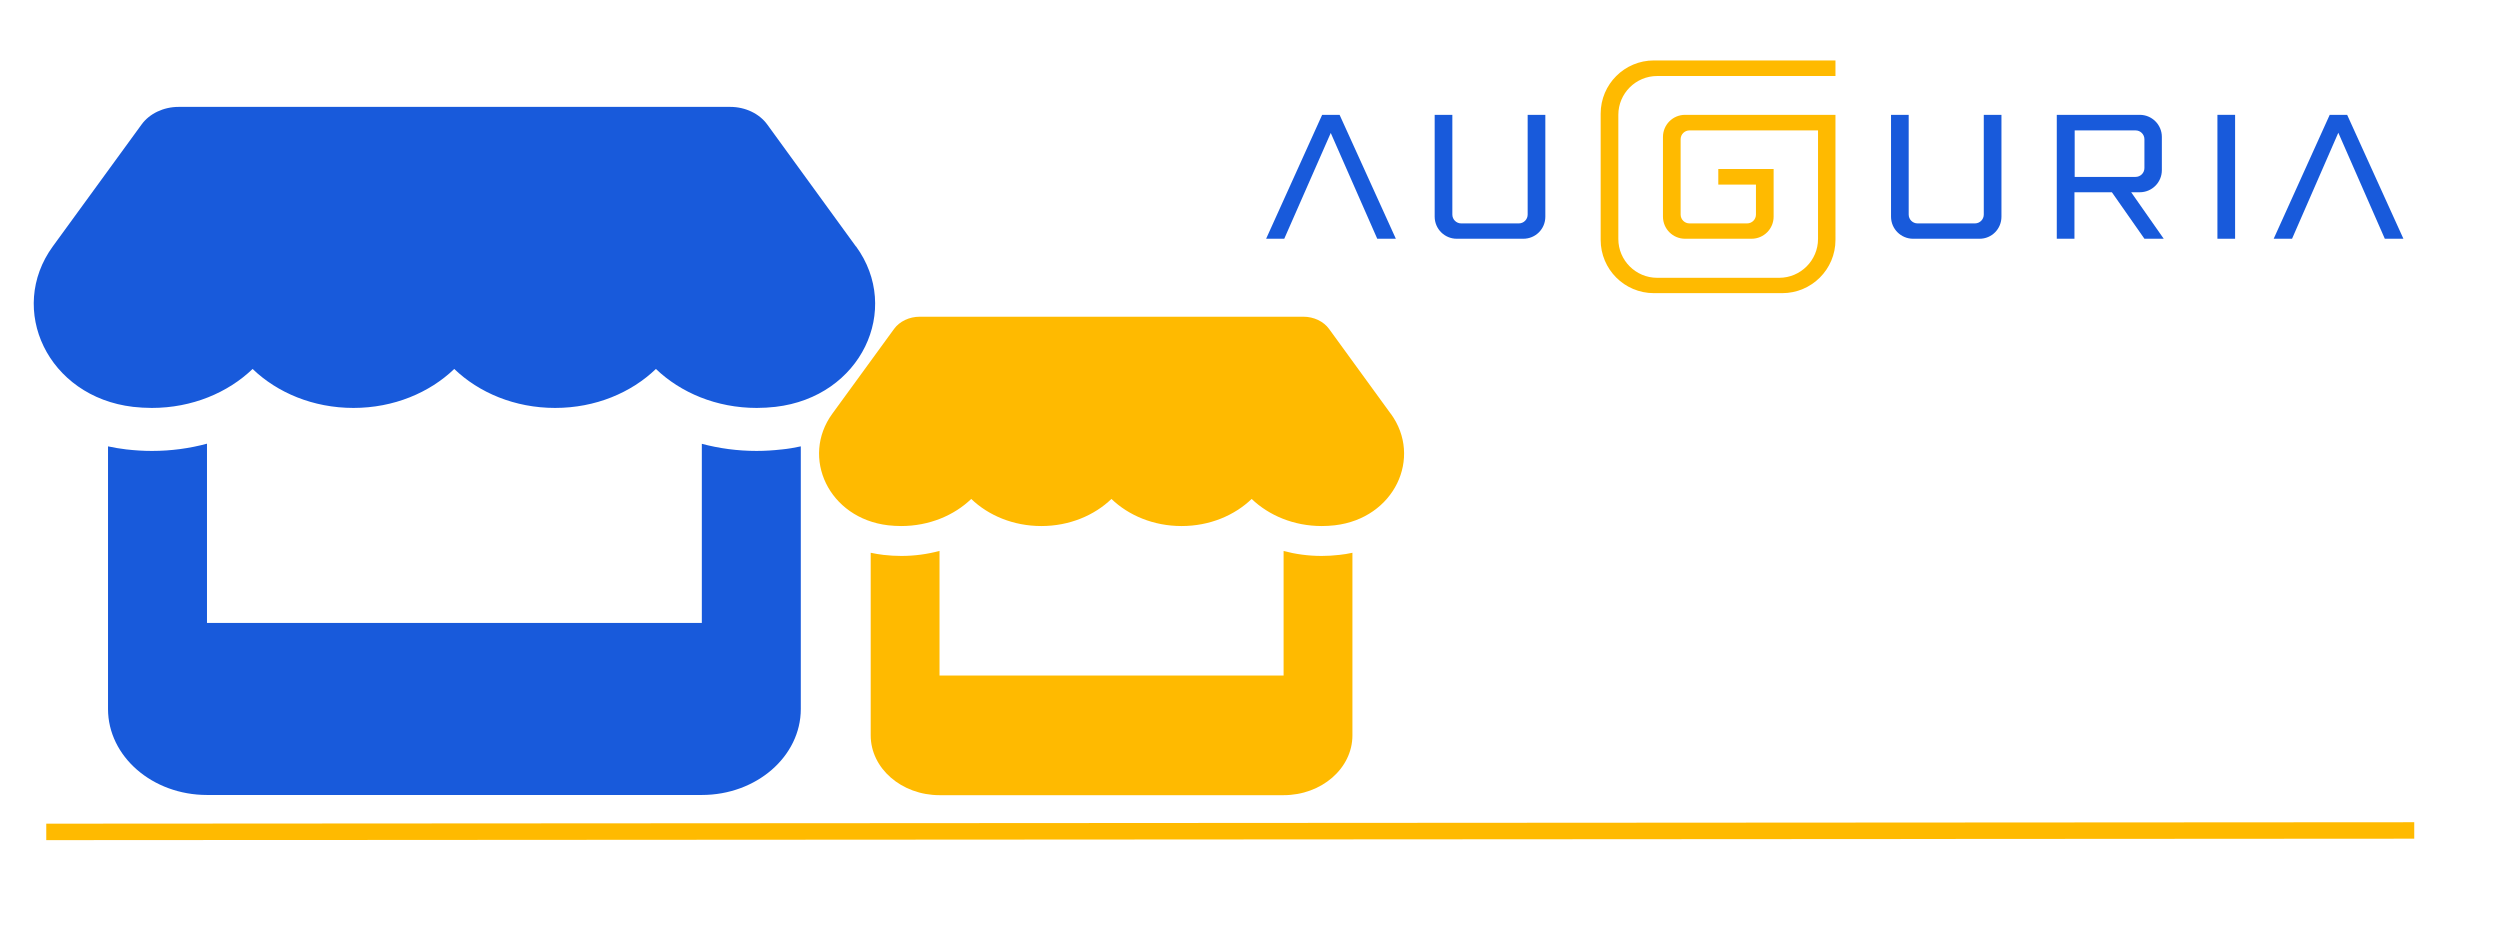 <?xml version="1.0" encoding="UTF-8" standalone="no"?>
<!-- Created with Inkscape (http://www.inkscape.org/) -->

<svg
   width="1702"
   height="630"
   viewBox="0 0 450.321 166.688"
   version="1.1"
   id="svg5"
   sodipodi:docname="MultiStoreSite.svg"
   inkscape:version="1.1.2 (0a00cf5339, 2022-02-04)"
   inkscape:export-filename="/home/clt/Drive/Espaces partagés/Communication/Design/Modules/RemovePoweredByOdoo.png"
   inkscape:export-xdpi="96"
   inkscape:export-ydpi="96"
   xmlns:inkscape="http://www.inkscape.org/namespaces/inkscape"
   xmlns:sodipodi="http://sodipodi.sourceforge.net/DTD/sodipodi-0.dtd"
   xmlns="http://www.w3.org/2000/svg"
   xmlns:svg="http://www.w3.org/2000/svg">
  <sodipodi:namedview
     id="namedview5"
     pagecolor="#ffffff"
     bordercolor="#666666"
     borderopacity="1.0"
     inkscape:pageshadow="2"
     inkscape:pageopacity="0.0"
     inkscape:pagecheckerboard="0"
     showgrid="false"
     inkscape:zoom="0.26447369"
     inkscape:cx="304.3781"
     inkscape:cy="-156.91542"
     inkscape:window-width="1920"
     inkscape:window-height="1016"
     inkscape:window-x="0"
     inkscape:window-y="27"
     inkscape:window-maximized="1"
     inkscape:current-layer="svg5" />
  <defs
     id="defs2">
    <rect
       x="123.181"
       y="92.326"
       width="366.632"
       height="112.433"
       id="rect1506" />
  </defs>
  <g
     id="layer1" />
  <path
     d="m 330.619,20.685 h -27.094 c -2.219,0 -3.978,1.801 -3.978,3.978 0,0 0,0 0,0 v 14.363 c 0,2.219 1.801,3.978 3.978,3.978 0,0 0,0 0,0 h 11.977 c 2.219,0 3.978,-1.801 3.978,-3.978 v 0 -8.585 h -9.967 v 2.806 h 6.784 V 38.65 c 0,0.879 -0.712,1.591 -1.591,1.591 v 0 H 304.321 c -0.879,0 -1.591,-0.712 -1.591,-1.591 v 0 -13.568 c 0,-0.879 0.712,-1.591 1.591,-1.591 v 0 h 23.157 v 19.556 c 0,3.853 -3.141,6.993 -6.993,6.993 h -21.985 c -3.853,0 -6.993,-3.141 -6.993,-6.993 v -22.362 c 0,-3.853 3.141,-6.993 6.993,-6.993 h 32.119 v -2.806 h -32.705 c -5.276,0 -9.59,4.271 -9.59,9.59 v 22.739 c 0,5.276 4.271,9.59 9.59,9.59 h 23.116 c 5.276,0 9.59,-4.271 9.59,-9.59 z"
     class="st0"
     id="Tracé_8689"
     style="fill:#ffba00;stroke-width:0.419" />
  <path
     d="M 278.358,39.027 V 20.685 h -3.183 V 38.65 c 0,0.879 -0.712,1.591 -1.591,1.591 v 0 h -10.385 c -0.879,0 -1.591,-0.712 -1.591,-1.591 v 0 -17.965 h -3.183 v 18.342 c 0,2.219 1.801,3.978 3.978,3.978 v 0 h 11.977 c 2.219,0 3.978,-1.759 3.978,-3.978 z"
     class="st1"
     id="Tracé_8690"
     style="fill:#185adb;stroke-width:0.419" />
  <path
     d="M 360.519,39.027 V 20.685 h -3.183 V 38.65 c 0,0.879 -0.712,1.591 -1.591,1.591 v 0 h -10.343 c -0.879,0 -1.591,-0.712 -1.591,-1.591 v 0 -17.965 h -3.183 v 18.342 c 0,2.219 1.801,3.978 3.978,3.978 v 0 h 11.977 c 2.178,0 3.936,-1.759 3.936,-3.978 z"
     class="st1"
     id="Tracé_8691"
     style="fill:#185adb;stroke-width:0.419" />
  <path
     d="m 231.331,43.005 h -3.266 L 238.157,20.685 h 3.141 l 10.134,22.32 h -3.35 l -8.375,-19.054 z"
     class="st1"
     id="Tracé_8692"
     style="fill:#185adb;stroke-width:0.419" />
  <path
     d="m 412.864,43.005 h -3.308 l 10.092,-22.32 h 3.141 l 10.134,22.32 h -3.35 l -8.375,-19.095 z"
     class="st1"
     id="Tracé_8693"
     style="fill:#185adb;stroke-width:0.419" />
  <path
     d="m 399.421,20.685 h 3.183 v 22.32 h -3.183 z"
     class="st1"
     id="Tracé_8694"
     style="fill:#185adb;stroke-width:0.419" />
  <path
     d="m 383.885,34.63 h 1.549 c 2.219,0 3.978,-1.801 3.978,-3.978 v -5.988 c 0,-2.219 -1.801,-3.978 -3.978,-3.978 v 0 H 370.485 v 22.32 h 3.183 V 34.63 h 6.742 l 5.863,8.375 h 3.476 z m -10.176,-2.764 v -8.375 h 10.971 c 0.879,0 1.591,0.712 1.591,1.591 v 0 5.193 c 0,0.879 -0.712,1.591 -1.591,1.591 v 0 z"
     class="st1"
     id="Tracé_8695"
     style="fill:#185adb;stroke-width:0.419" />
  <path
     style="fill:#ffba00;fill-opacity:1;stroke:#ffba00;stroke-width:2.965px;stroke-linecap:butt;stroke-linejoin:miter;stroke-opacity:1"
     d="M 8.333,149.849 434.874,149.589"
     id="path11570"
     inkscape:transform-center-x="-10.028165"
     inkscape:transform-center-y="-13.851747"
     sodipodi:nodetypes="cc" />
  <path
     d="M 250.505,74.522 239.407,59.255 c -0.988,-1.363 -2.75,-2.205 -4.629,-2.205 H 165.67 c -1.879,0 -3.641,0.842 -4.629,2.205 l -11.118,15.267 c -5.733,7.878 -0.659,18.835 10.052,20.098 0.775,0.084 1.569,0.135 2.344,0.135 5.055,0 9.549,-1.919 12.628,-4.881 3.08,2.962 7.573,4.881 12.628,4.881 5.055,0 9.549,-1.919 12.628,-4.881 3.08,2.962 7.573,4.881 12.628,4.881 5.075,0 9.549,-1.919 12.628,-4.881 3.099,2.962 7.573,4.881 12.628,4.881 0.794,0 1.569,-0.051 2.344,-0.135 10.75,-1.246 15.844,-12.203 10.091,-20.098 z m -9.278,25.434 h -0.02 c -1.027,0.118 -2.072,0.185 -3.138,0.185 -2.402,0 -4.707,-0.32 -6.857,-0.892 V 121.687 H 169.234 V 99.232 c -2.169,0.589 -4.494,0.909 -6.895,0.909 -1.065,0 -2.131,-0.067 -3.157,-0.185 h -0.02 c -0.794,-0.101 -1.569,-0.219 -2.324,-0.387 v 22.118 10.773 c 0,5.942 5.559,10.773 12.396,10.773 h 61.98 c 6.837,0 12.396,-4.831 12.396,-10.773 V 121.687 99.569 c -0.775,0.168 -1.549,0.303 -2.382,0.387 z"
     id="path2"
     style="fill:#ffba00;stroke-width:0.181" />
  <path
     d="M 154.164,44.382 138.203,22.426 c -1.421,-1.961 -3.955,-3.171 -6.657,-3.171 H 32.158 c -2.702,0 -5.237,1.21 -6.657,3.171 L 9.512,44.382 c -8.245,11.329 -0.947,27.088 14.457,28.904 1.114,0.121 2.256,0.194 3.37,0.194 7.27,0 13.733,-2.76 18.162,-7.02 4.429,4.261 10.891,7.02 18.162,7.02 7.27,0 13.733,-2.76 18.162,-7.02 4.429,4.261 10.891,7.02 18.162,7.02 7.298,0 13.733,-2.76 18.162,-7.02 4.457,4.261 10.891,7.02 18.162,7.02 1.142,0 2.256,-0.073 3.37,-0.194 15.46,-1.791 22.786,-17.55 14.513,-28.904 z m -13.343,36.577 h -0.028 c -1.476,0.169 -2.98,0.266 -4.513,0.266 -3.454,0 -6.769,-0.46 -9.861,-1.283 V 112.211 H 37.284 V 79.919 c -3.12,0.847 -6.462,1.307 -9.916,1.307 -1.532,0 -3.064,-0.097 -4.54,-0.266 H 22.799 c -1.142,-0.145 -2.256,-0.315 -3.343,-0.557 v 31.809 15.493 c 0,8.545 7.994,15.493 17.827,15.493 H 126.42 c 9.833,0 17.827,-6.948 17.827,-15.493 V 112.211 80.403 c -1.114,0.242 -2.228,0.436 -3.426,0.557 z"
     id="path2-3"
     style="fill:#185adb;stroke-width:0.26" />
</svg>
